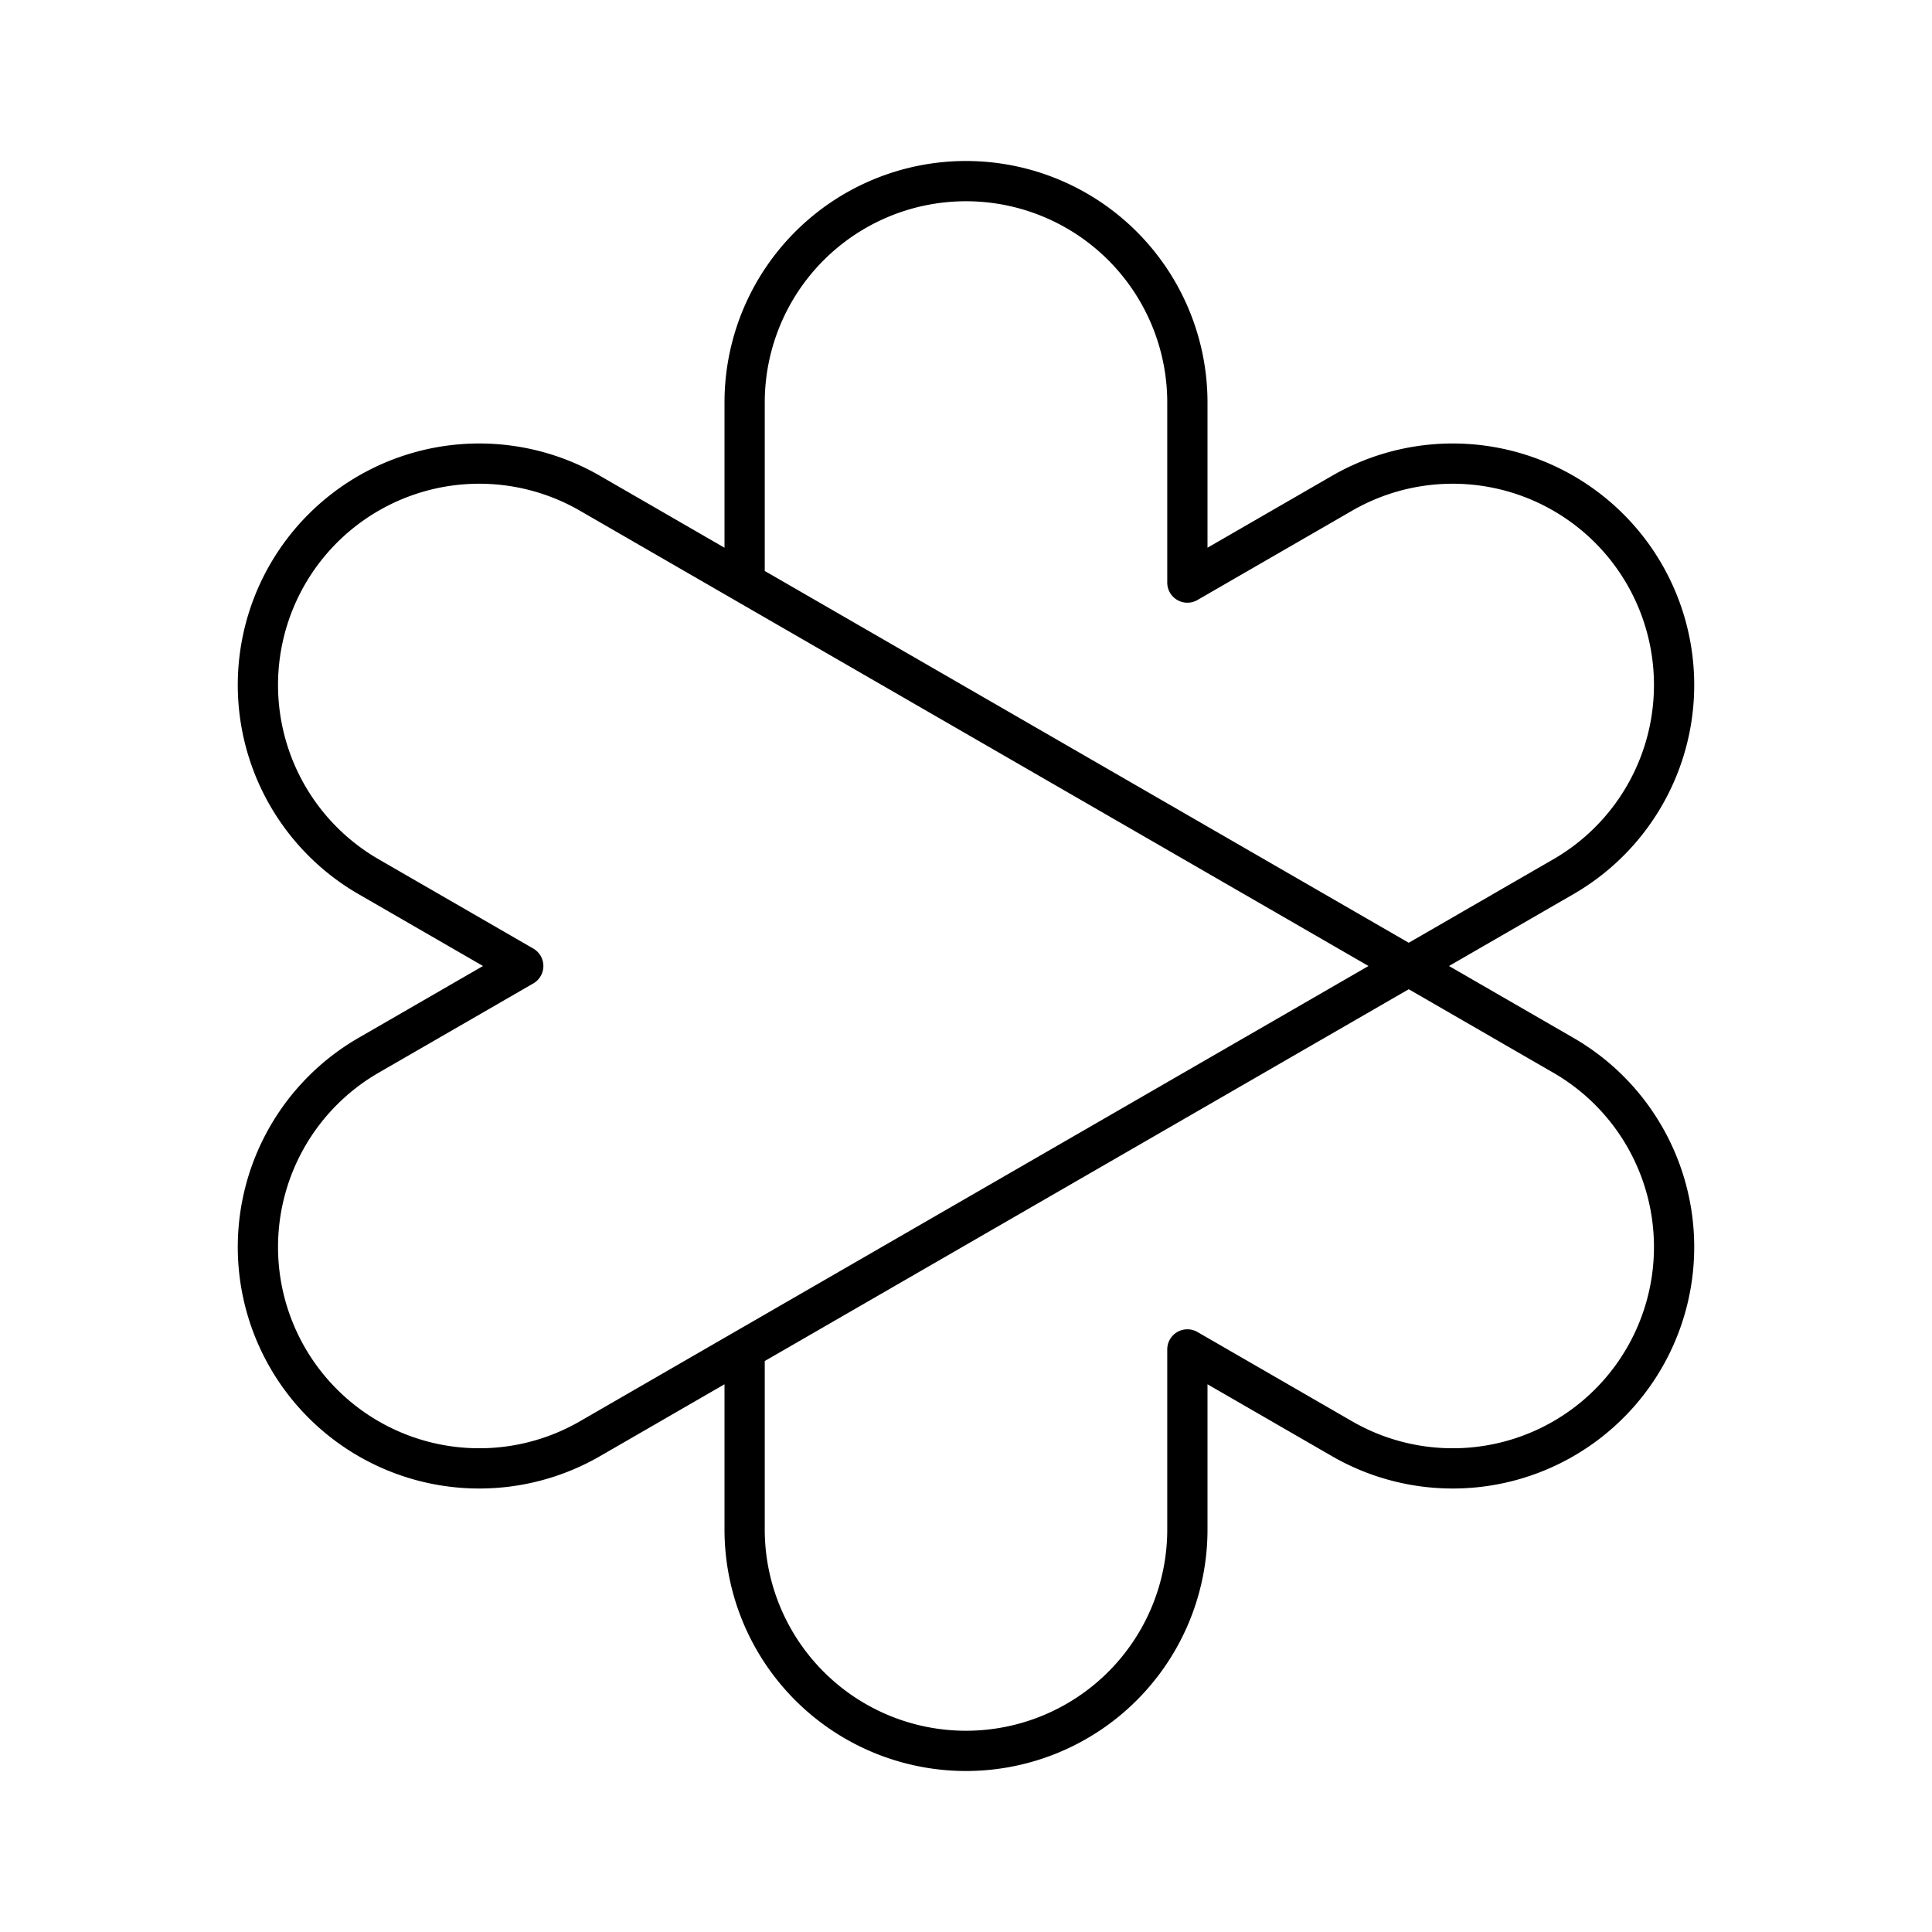 <?xml version="1.0" encoding="utf-8"?>
<!-- Generator: www.svgicons.com -->
<svg xmlns="http://www.w3.org/2000/svg" width="800" height="800" viewBox="0 0 48 48">
<path fill="none" stroke="currentColor" stroke-linecap="round" stroke-linejoin="round" d="M38.874 26.237L35 24l3.874-2.237a5.5 5.5 0 0 0-5.5-9.526L29.5 14.474V10a5.5 5.5 0 0 0-11 0v4.474l-3.874-2.237a5.5 5.5 0 0 0-5.5 9.526L13 24l-3.874 2.237a5.5 5.5 0 0 0 5.5 9.526l3.874-2.237V38a5.5 5.5 0 0 0 11 0v-4.474l3.874 2.237a5.5 5.5 0 0 0 5.5-9.526M18.5 14.474L35 24m-16.5 9.526L35 24"/>
</svg>